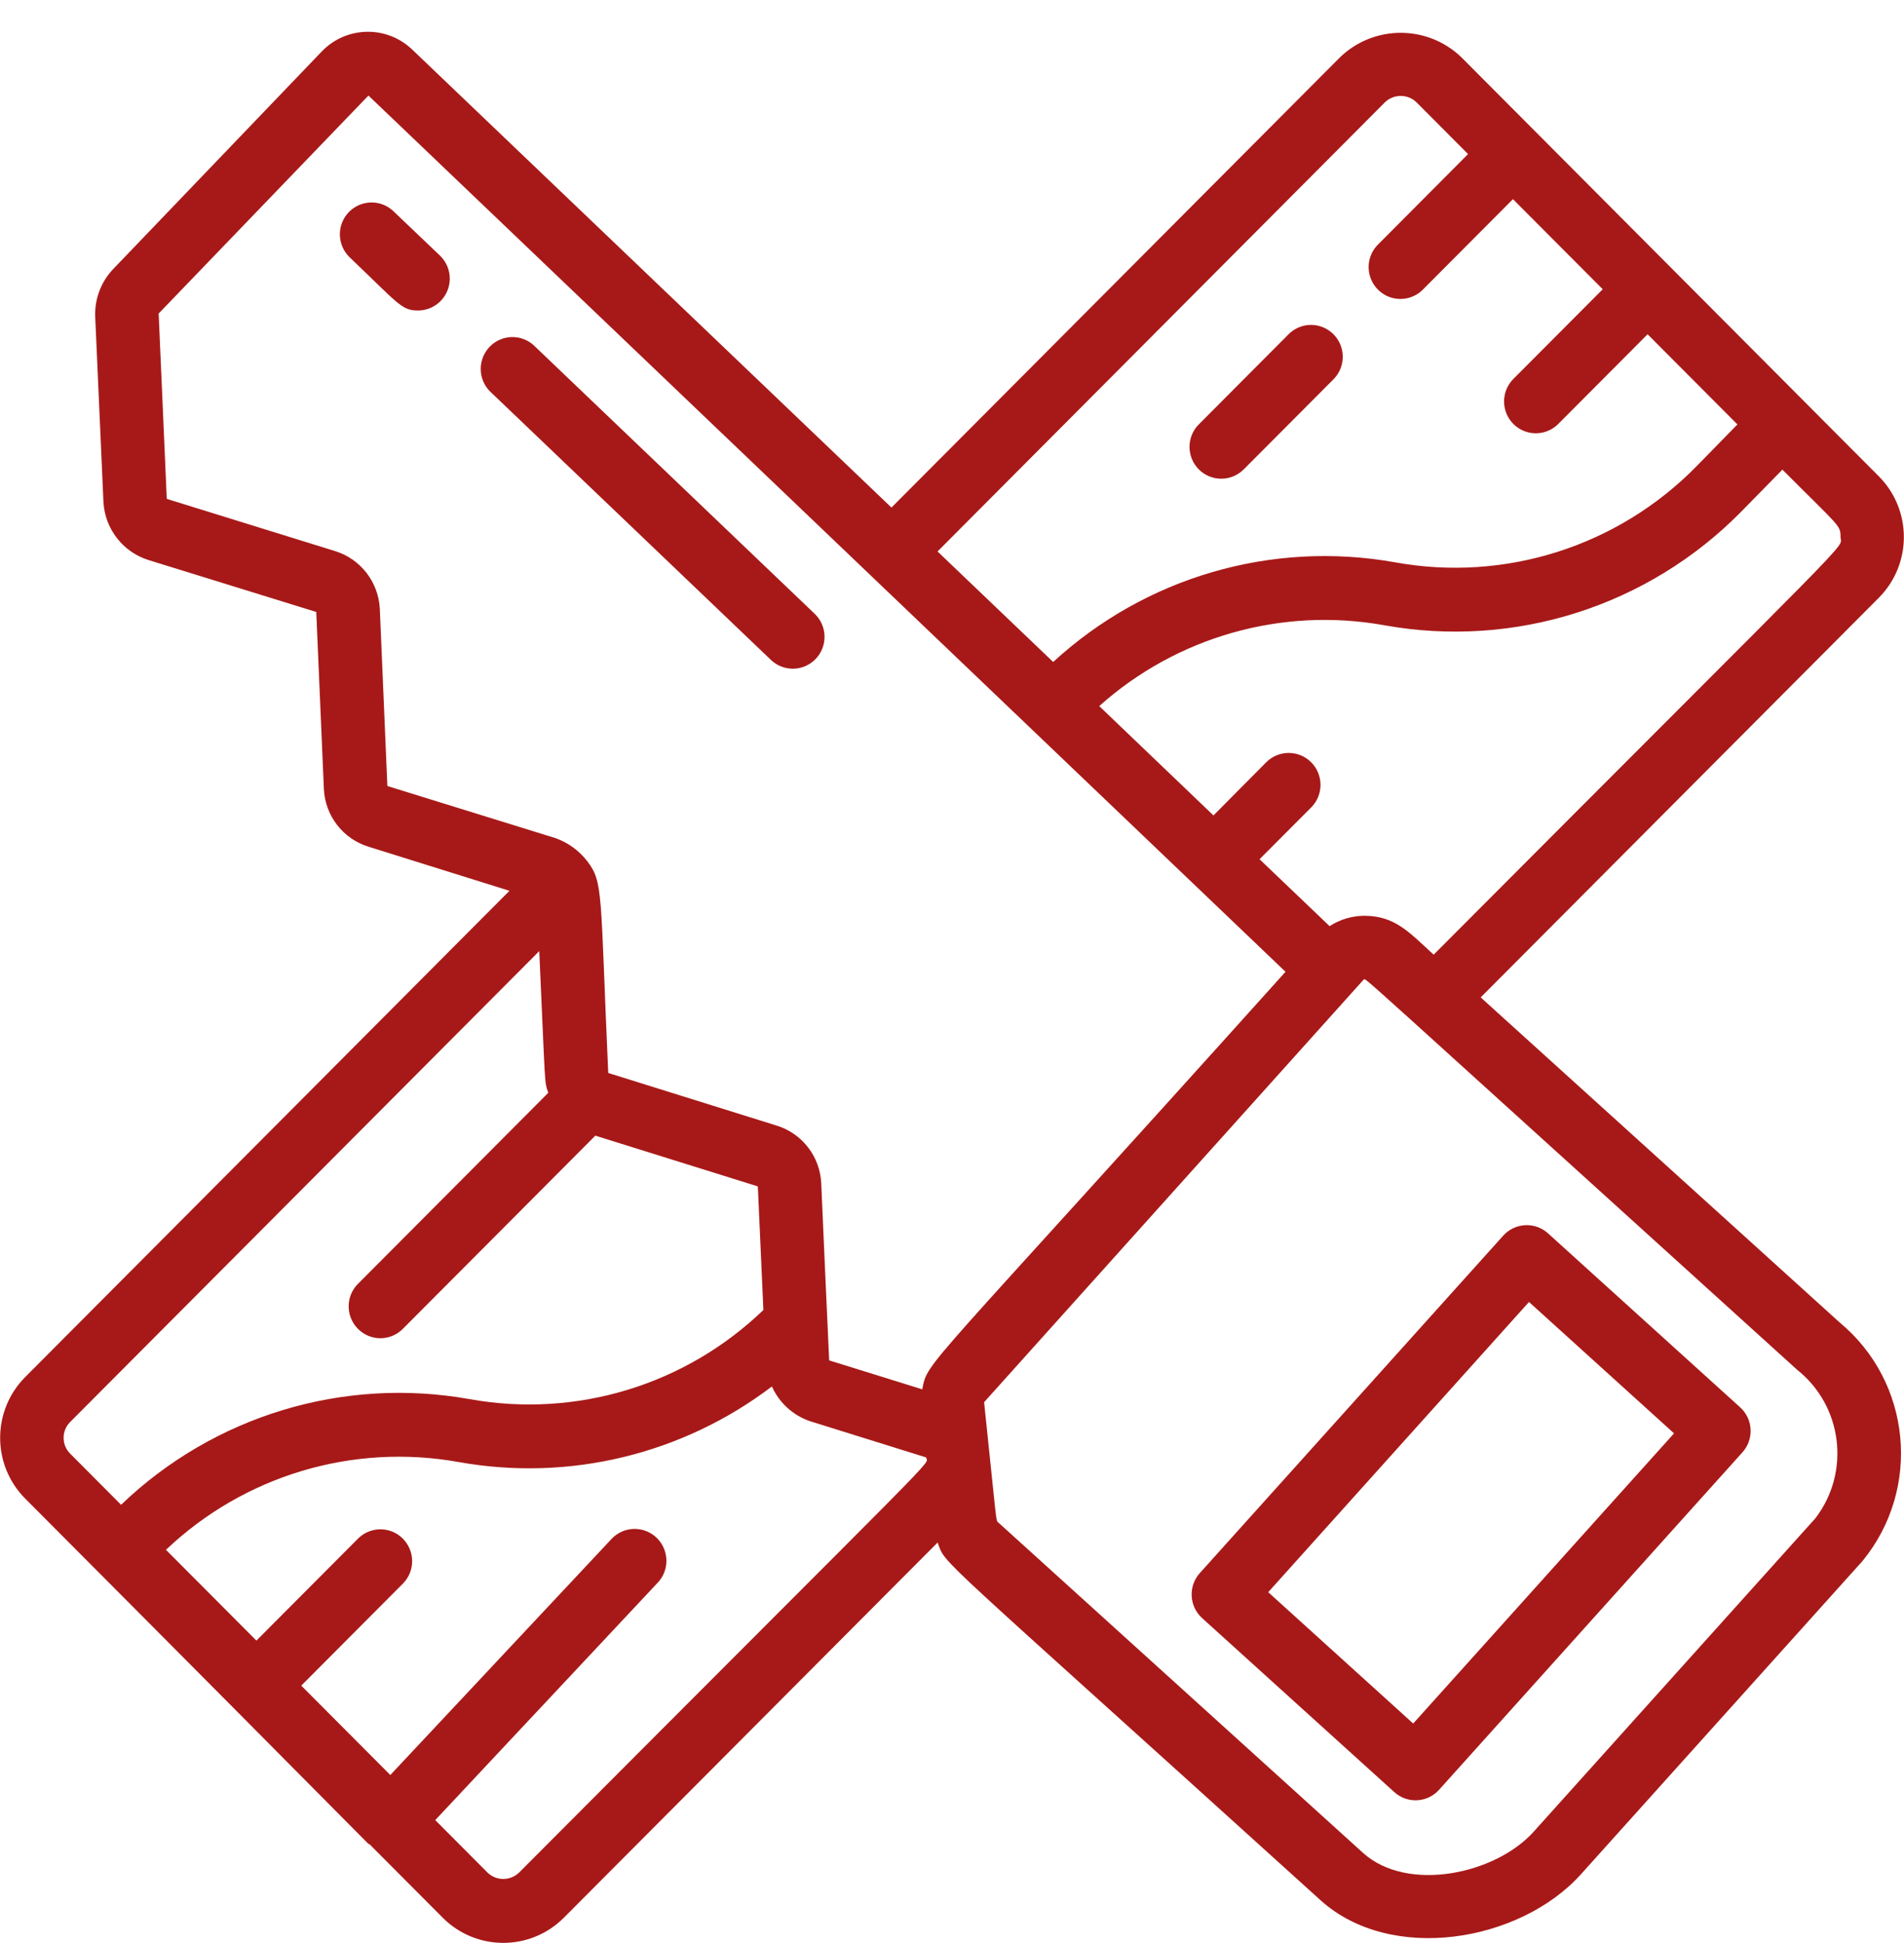 <?xml version="1.0" encoding="UTF-8"?>
<svg width="49px" height="50px" viewBox="0 0 49 50" version="1.1" xmlns="http://www.w3.org/2000/svg" xmlns:xlink="http://www.w3.org/1999/xlink">
    <!-- Generator: Sketch 52.6 (67491) - http://www.bohemiancoding.com/sketch -->
    <title>003-woodworking</title>
    <desc>Created with Sketch.</desc>
    <g id="Page-1" stroke="none" stroke-width="1" fill="none" fill-rule="evenodd">
        <g id="castedesign-landing@2x-copy" transform="translate(-769, -2295)" fill="#A71918">
            <g id="Group-11" transform="translate(236, 2004)">
                <g id="Group-7" transform="translate(508, 291)">
                    <g id="003-woodworking" transform="translate(25, 0)">
                        <path d="M0.648,38.563 C10.357,48.308 9.422,47.416 9.504,47.452 L11.395,49.35 C12.256,50.212 13.649,50.212 14.51,49.35 L24.13,39.694 C24.358,40.301 23.828,39.7 33.981,48.896 C35.798,50.541 39.121,49.97 40.683,48.234 L47.932,40.17 C49.456,38.311 49.193,35.565 47.345,34.032 L38.106,25.666 L48.352,15.383 C49.211,14.519 49.211,13.12 48.352,12.257 L37.605,1.47 C36.733,0.636 35.362,0.636 34.49,1.47 L22.942,13.061 L10.608,1.275 C9.95,0.646 8.91,0.669 8.28,1.325 L2.902,6.935 C2.597,7.261 2.434,7.696 2.45,8.143 L2.662,12.916 C2.699,13.603 3.154,14.195 3.806,14.407 L8.139,15.748 L8.335,20.302 C8.367,20.994 8.829,21.59 9.49,21.791 L13.111,22.923 L0.648,35.437 C-0.211,36.301 -0.211,37.699 0.648,38.563 Z M13.355,48.191 C13.129,48.405 12.776,48.405 12.55,48.191 L11.201,46.837 L16.929,40.725 C17.129,40.512 17.2,40.208 17.115,39.927 C17.031,39.647 16.804,39.433 16.52,39.366 C16.236,39.299 15.938,39.389 15.738,39.602 L10.045,45.677 L7.753,43.377 L10.377,40.743 C10.687,40.422 10.682,39.911 10.367,39.594 C10.052,39.278 9.543,39.274 9.223,39.584 L6.599,42.218 L4.271,39.882 C6.282,37.971 9.078,37.133 11.803,37.623 C14.643,38.132 17.566,37.426 19.865,35.678 C20.055,36.102 20.413,36.427 20.852,36.574 L23.834,37.504 C23.859,37.738 24.674,36.83 13.355,48.191 Z M46.719,39.071 L39.47,47.135 C38.482,48.235 36.215,48.711 35.076,47.679 L25.705,39.191 C25.617,39.113 25.669,39.324 25.326,36.083 L35.096,25.206 C35.194,25.206 34.46,24.572 46.25,35.249 C47.421,36.18 47.63,37.883 46.719,39.071 Z M47.367,13.82 C47.367,14.161 48.158,13.264 36.896,24.567 C36.266,23.993 35.906,23.569 35.116,23.566 C34.797,23.566 34.485,23.659 34.218,23.833 L32.415,22.111 L33.745,20.777 C34.064,20.456 34.063,19.935 33.743,19.615 C33.422,19.295 32.904,19.296 32.585,19.617 L31.229,20.984 L28.289,18.17 C30.285,16.384 32.988,15.617 35.621,16.089 C38.979,16.696 42.42,15.6 44.816,13.161 L45.871,12.085 C47.343,13.562 47.367,13.509 47.367,13.82 Z M35.645,2.629 C35.871,2.415 36.224,2.415 36.45,2.629 L37.781,3.965 L35.472,6.284 C35.26,6.489 35.174,6.794 35.249,7.081 C35.324,7.367 35.547,7.591 35.832,7.666 C36.118,7.741 36.422,7.656 36.627,7.443 L38.936,5.125 L41.247,7.443 L38.937,9.761 C38.628,10.082 38.632,10.594 38.947,10.91 C39.262,11.226 39.771,11.23 40.092,10.92 L42.401,8.602 L44.713,10.922 L43.652,12.007 C41.633,14.061 38.735,14.983 35.906,14.471 C32.734,13.902 29.479,14.85 27.104,17.035 L24.128,14.191 L35.645,2.629 Z M9.775,15.674 C9.743,14.981 9.281,14.383 8.62,14.18 L4.292,12.838 L4.083,8.068 L9.482,2.459 L33.083,25.007 C23.663,35.486 23.887,34.994 23.734,35.752 L21.339,35.007 C21.299,34.126 21.175,31.436 21.135,30.453 C21.104,29.761 20.642,29.164 19.981,28.963 L15.653,27.611 C15.444,22.961 15.533,22.709 15.112,22.159 C14.903,21.89 14.623,21.686 14.303,21.57 L9.969,20.227 L9.775,15.674 Z M1.802,36.596 L13.878,24.475 C14.042,28.082 14.005,27.804 14.11,28.121 L9.223,33.027 C9.01,33.233 8.925,33.538 9,33.824 C9.075,34.111 9.298,34.335 9.583,34.41 C9.869,34.485 10.172,34.399 10.377,34.186 L15.321,29.224 L19.503,30.53 L19.646,33.71 C17.638,35.644 14.829,36.497 12.09,36.005 C8.838,35.421 5.504,36.431 3.116,38.723 L1.802,37.403 C1.582,37.18 1.582,36.82 1.802,36.596 Z" id="Shape" fill-rule="nonzero"></path>
                        <path d="M30.852,12.079 C31.171,12.399 31.688,12.399 32.007,12.079 L34.317,9.761 C34.523,9.553 34.604,9.252 34.528,8.969 C34.453,8.686 34.232,8.465 33.95,8.389 C33.669,8.313 33.368,8.394 33.162,8.602 L30.852,10.92 C30.533,11.24 30.533,11.759 30.852,12.079 Z" id="Shape"></path>
                        <path d="M30.937,41.639 L35.882,46.116 C36.217,46.42 36.733,46.393 37.035,46.057 L44.842,37.373 C44.988,37.211 45.063,36.999 45.052,36.781 C45.041,36.564 44.944,36.36 44.783,36.215 L39.839,31.738 C39.678,31.592 39.466,31.516 39.249,31.528 C39.033,31.539 38.83,31.636 38.685,31.798 L30.878,40.48 C30.732,40.641 30.657,40.854 30.668,41.072 C30.679,41.289 30.776,41.494 30.937,41.639 Z M39.349,33.504 L43.082,36.885 L36.369,44.352 L32.638,40.972 L39.349,33.504 Z" id="Shape" fill-rule="nonzero"></path>
                        <path d="M10.114,5.425 C9.786,5.124 9.279,5.141 8.972,5.464 C8.665,5.787 8.673,6.297 8.988,6.611 C10.268,7.834 10.337,7.99 10.757,7.99 C11.091,7.991 11.392,7.786 11.516,7.475 C11.641,7.163 11.563,6.807 11.321,6.576 L10.114,5.425 Z" id="Shape"></path>
                        <path d="M20.403,17.208 C20.737,17.208 21.037,17.004 21.161,16.693 C21.285,16.382 21.208,16.026 20.966,15.795 L13.731,8.881 C13.402,8.587 12.9,8.608 12.597,8.928 C12.293,9.249 12.297,9.753 12.606,10.068 L19.84,16.982 C19.992,17.127 20.193,17.208 20.403,17.208 Z" id="Shape"></path>
                    </g>
                </g>
            </g>
        </g>
    </g>
</svg>